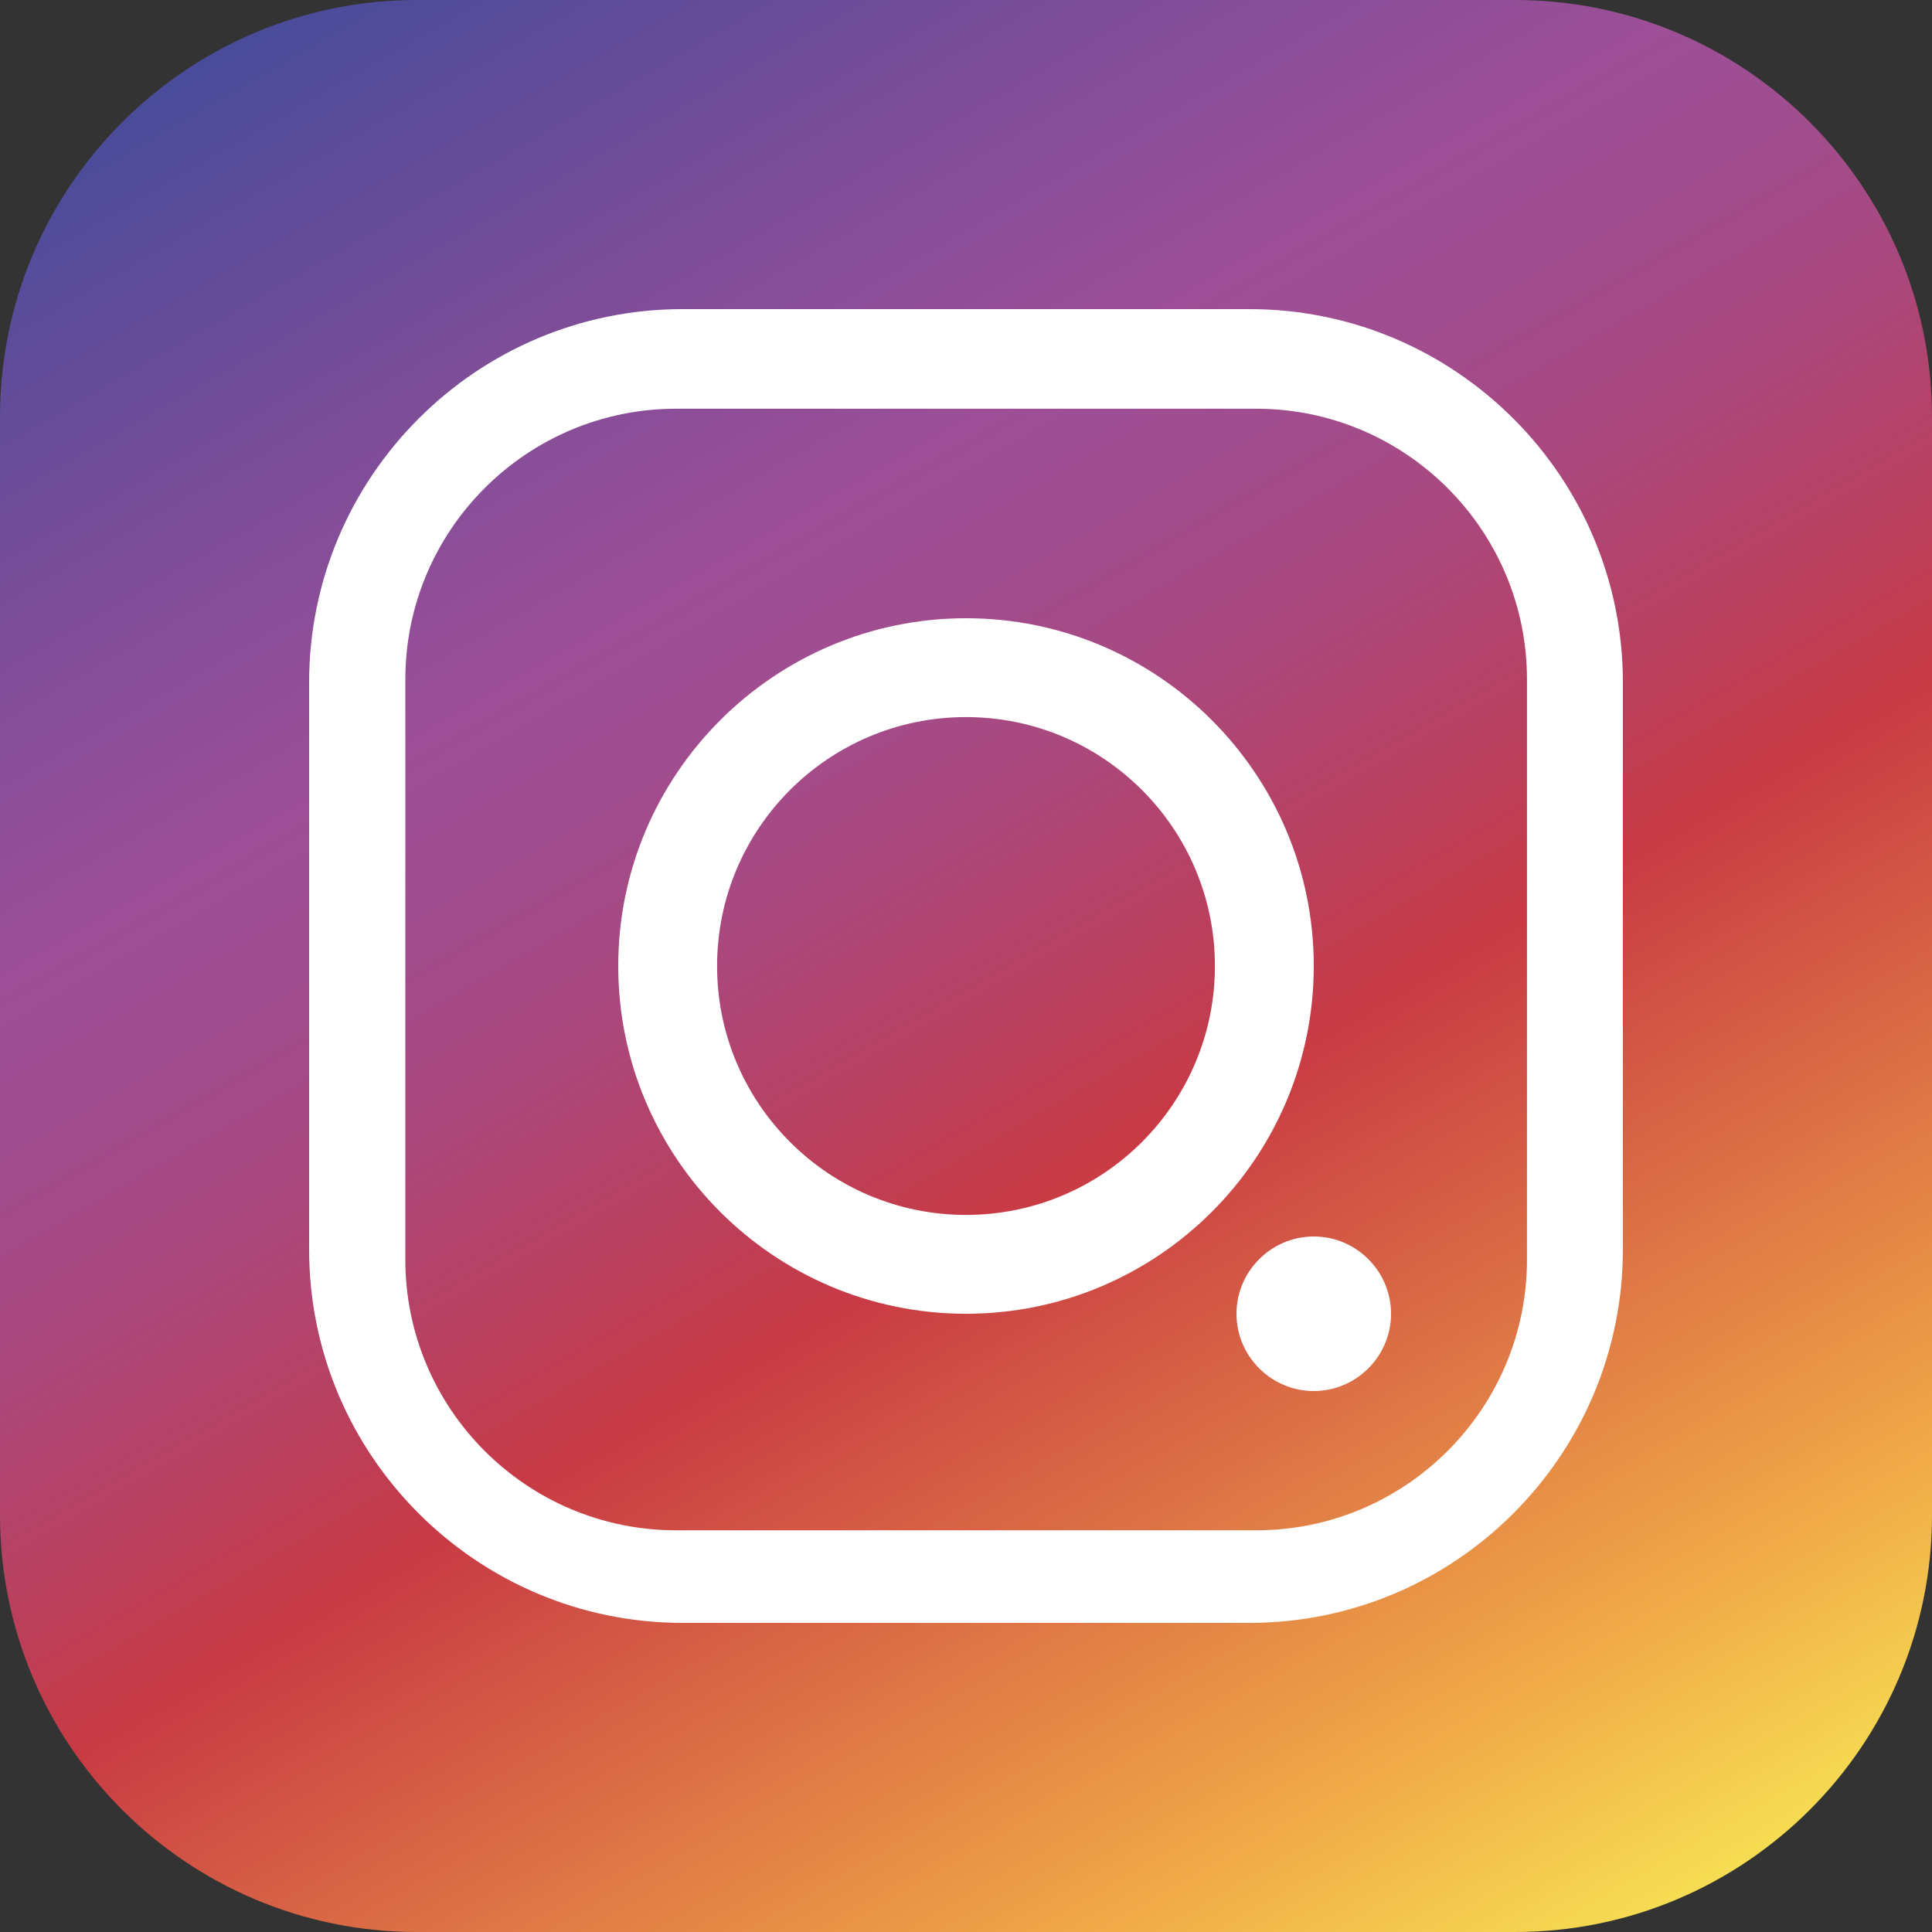 <svg width="25" height="25" viewBox="0 0 25 25" fill="none" xmlns="http://www.w3.org/2000/svg">
<rect x="0" y="0" width="25" height="25" fill="#333333" stroke="none"/>
<path d="M5.394 0H19.605C22.582 0 25 2.418 25 5.394V19.605C25 22.582 22.582 25 19.605 25H5.394C2.418 25 0 22.582 0 19.605V5.394C0 2.418 2.418 0 5.394 0Z" fill="url(#paint0_linear_92_2)"/>
<path d="M16.169 4H8.831C6.166 4 4 6.17 4 8.831V16.169C4 18.834 6.17 21 8.831 21H16.169C18.834 21 21 18.83 21 16.169V8.831C21 6.166 18.83 4 16.169 4ZM19.759 16.3C19.759 18.232 18.188 19.802 16.256 19.802H8.748C6.816 19.802 5.245 18.232 5.245 16.3V8.791C5.245 6.86 6.816 5.289 8.748 5.289H16.256C18.188 5.289 19.759 6.86 19.759 8.791V16.3Z" fill="white"/>
<path d="M12.5 8C10.021 8 8 10.017 8 12.5C8 14.983 10.017 17 12.5 17C14.983 17 17 14.983 17 12.5C17 10.017 14.983 8 12.5 8ZM12.5 15.721C10.722 15.721 9.279 14.278 9.279 12.5C9.279 10.722 10.722 9.279 12.5 9.279C14.278 9.279 15.721 10.722 15.721 12.5C15.721 14.278 14.278 15.721 12.5 15.721Z" fill="white"/>
<path d="M17 16C16.45 16 16 16.45 16 17C16 17.55 16.45 18 17 18C17.55 18 18 17.55 18 17C18 16.45 17.55 16 17 16Z" fill="white"/>
<defs>
<linearGradient id="paint0_linear_92_2" x1="4.949" y1="-0.572" x2="20.047" y2="25.576" gradientUnits="userSpaceOnUse">
<stop stop-color="#494C9A"/>
<stop offset="0.17" stop-color="#7C4D98"/>
<stop offset="0.3" stop-color="#9D4F97"/>
<stop offset="0.36" stop-color="#A04D90"/>
<stop offset="0.44" stop-color="#AA487D"/>
<stop offset="0.53" stop-color="#B9405F"/>
<stop offset="0.6" stop-color="#C83A44"/>
<stop offset="0.88" stop-color="#F0A747"/>
<stop offset="1" stop-color="#F6DD53"/>
</linearGradient>
</defs>
</svg>

